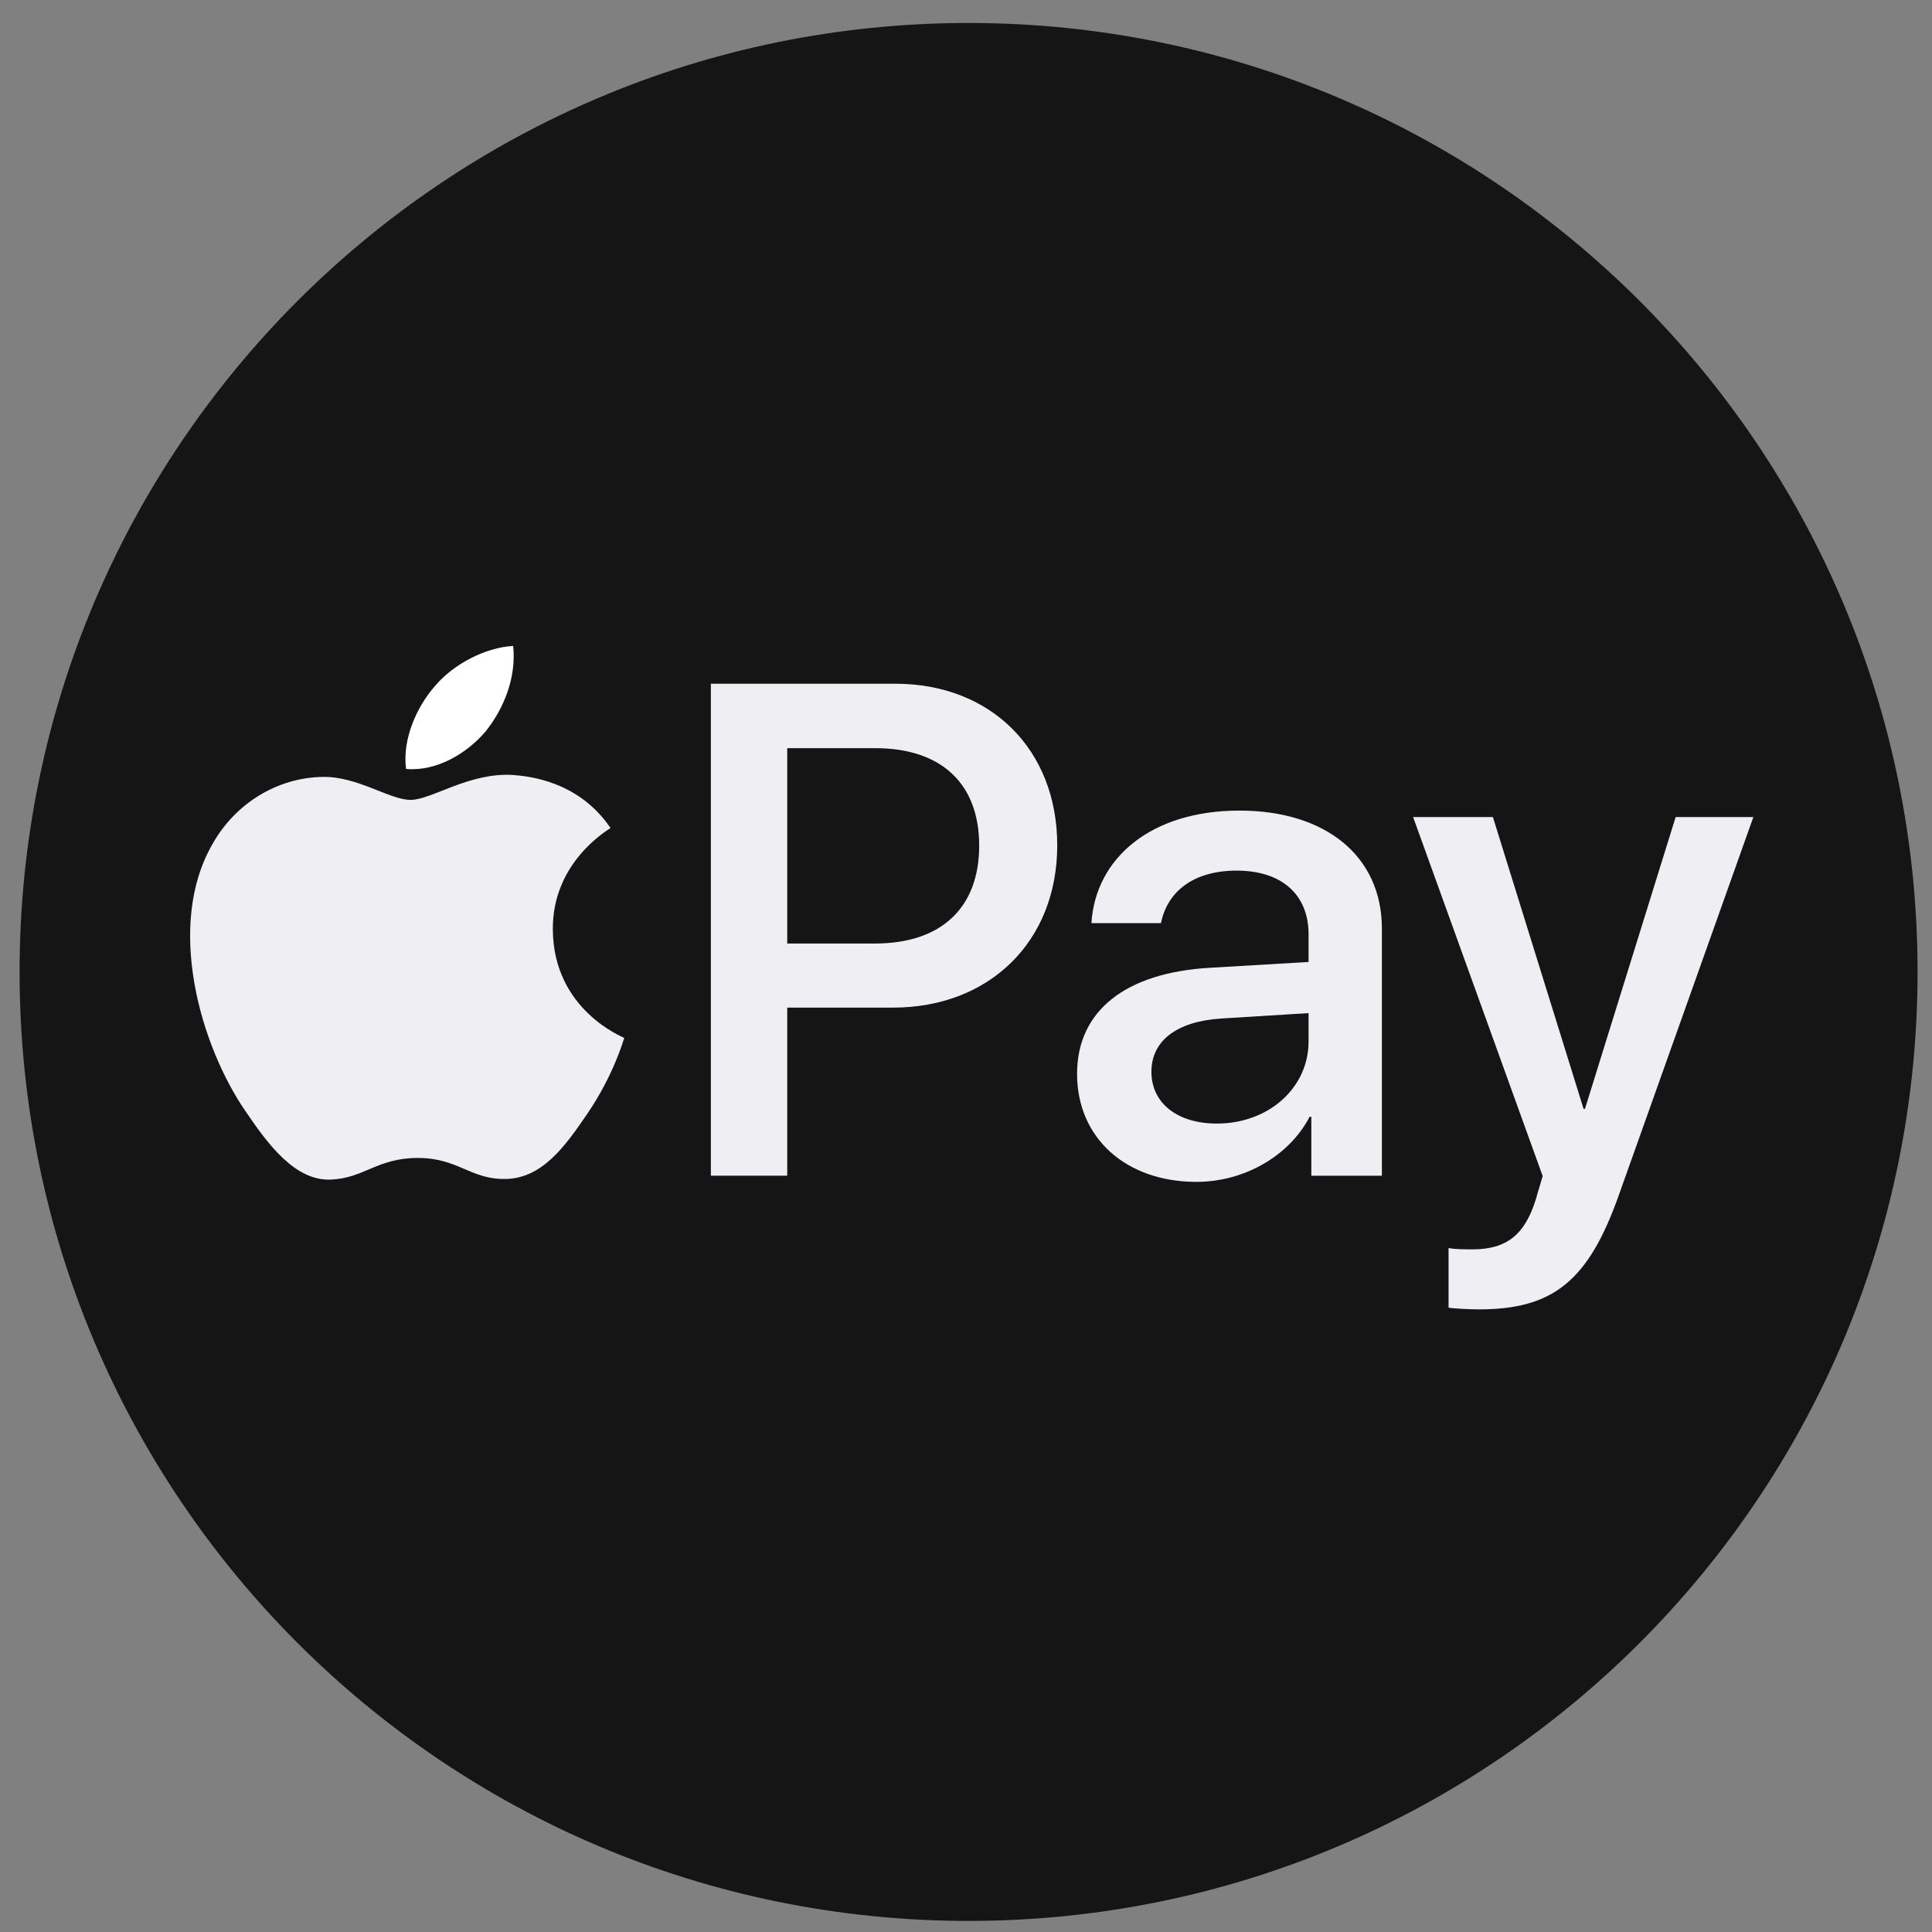 <svg width="57" height="57" viewBox="0 0 57 57" fill="none" xmlns="http://www.w3.org/2000/svg">
<rect x="0" y="0" width="57" height="57" fill="#808080" stroke="none"/>
<g clip-path="url(#clip0_1964_47799)">
<path d="M56.574 28.675C56.574 13.213 44.039 0.678 28.576 0.678C13.113 0.678 0.578 13.213 0.578 28.675C0.578 44.138 13.113 56.673 28.576 56.673C44.039 56.673 56.574 44.138 56.574 28.675Z" fill="#151515"/>
<path d="M14.326 21.581C14.869 20.901 15.237 19.989 15.14 19.058C14.345 19.097 13.375 19.582 12.814 20.262C12.309 20.844 11.863 21.794 11.98 22.687C12.872 22.764 13.763 22.241 14.326 21.581Z" fill="white"/>
<path d="M15.13 22.864C13.834 22.786 12.733 23.599 12.114 23.599C11.495 23.599 10.547 22.902 9.522 22.921C8.188 22.941 6.95 23.695 6.273 24.895C4.881 27.294 5.906 30.854 7.26 32.809C7.917 33.776 8.71 34.84 9.754 34.802C10.741 34.764 11.127 34.163 12.326 34.163C13.525 34.163 13.873 34.802 14.918 34.783C16 34.764 16.678 33.816 17.335 32.847C18.09 31.745 18.398 30.681 18.418 30.622C18.398 30.603 16.329 29.809 16.31 27.43C16.291 25.437 17.934 24.489 18.012 24.43C17.084 23.057 15.633 22.902 15.13 22.864Z" fill="#EFEEF3"/>
<path d="M26.415 20.172C29.231 20.172 31.192 22.113 31.192 24.94C31.192 27.776 29.191 29.728 26.344 29.728H23.226V34.687H20.973V20.172H26.415ZM23.226 27.837H25.811C27.772 27.837 28.889 26.781 28.889 24.95C28.889 23.119 27.772 22.073 25.821 22.073H23.226V27.837Z" fill="#EFEEF3"/>
<path d="M31.777 31.681C31.777 29.83 33.196 28.693 35.711 28.552L38.607 28.381V27.567C38.607 26.39 37.813 25.686 36.485 25.686C35.227 25.686 34.443 26.289 34.252 27.235H32.2C32.321 25.323 33.95 23.915 36.565 23.915C39.13 23.915 40.77 25.273 40.77 27.395V34.688H38.688V32.948H38.638C38.024 34.125 36.686 34.869 35.298 34.869C33.226 34.869 31.777 33.582 31.777 31.681ZM38.607 30.725V29.89L36.002 30.051C34.704 30.142 33.97 30.715 33.97 31.62C33.97 32.546 34.735 33.149 35.901 33.149C37.42 33.149 38.607 32.103 38.607 30.725Z" fill="#EFEEF3"/>
<path d="M42.737 38.58V36.82C42.898 36.86 43.26 36.86 43.441 36.86C44.447 36.86 44.991 36.438 45.322 35.352C45.322 35.331 45.514 34.708 45.514 34.698L41.691 24.105H44.045L46.721 32.716H46.761L49.437 24.105H51.73L47.767 35.241C46.862 37.806 45.816 38.631 43.623 38.631C43.441 38.631 42.898 38.61 42.737 38.58Z" fill="#EFEEF3"/>
</g>
<defs>
<clipPath id="clip0_1964_47799">
<rect width="57" height="57" fill="white"/>
</clipPath>
</defs>
</svg>
